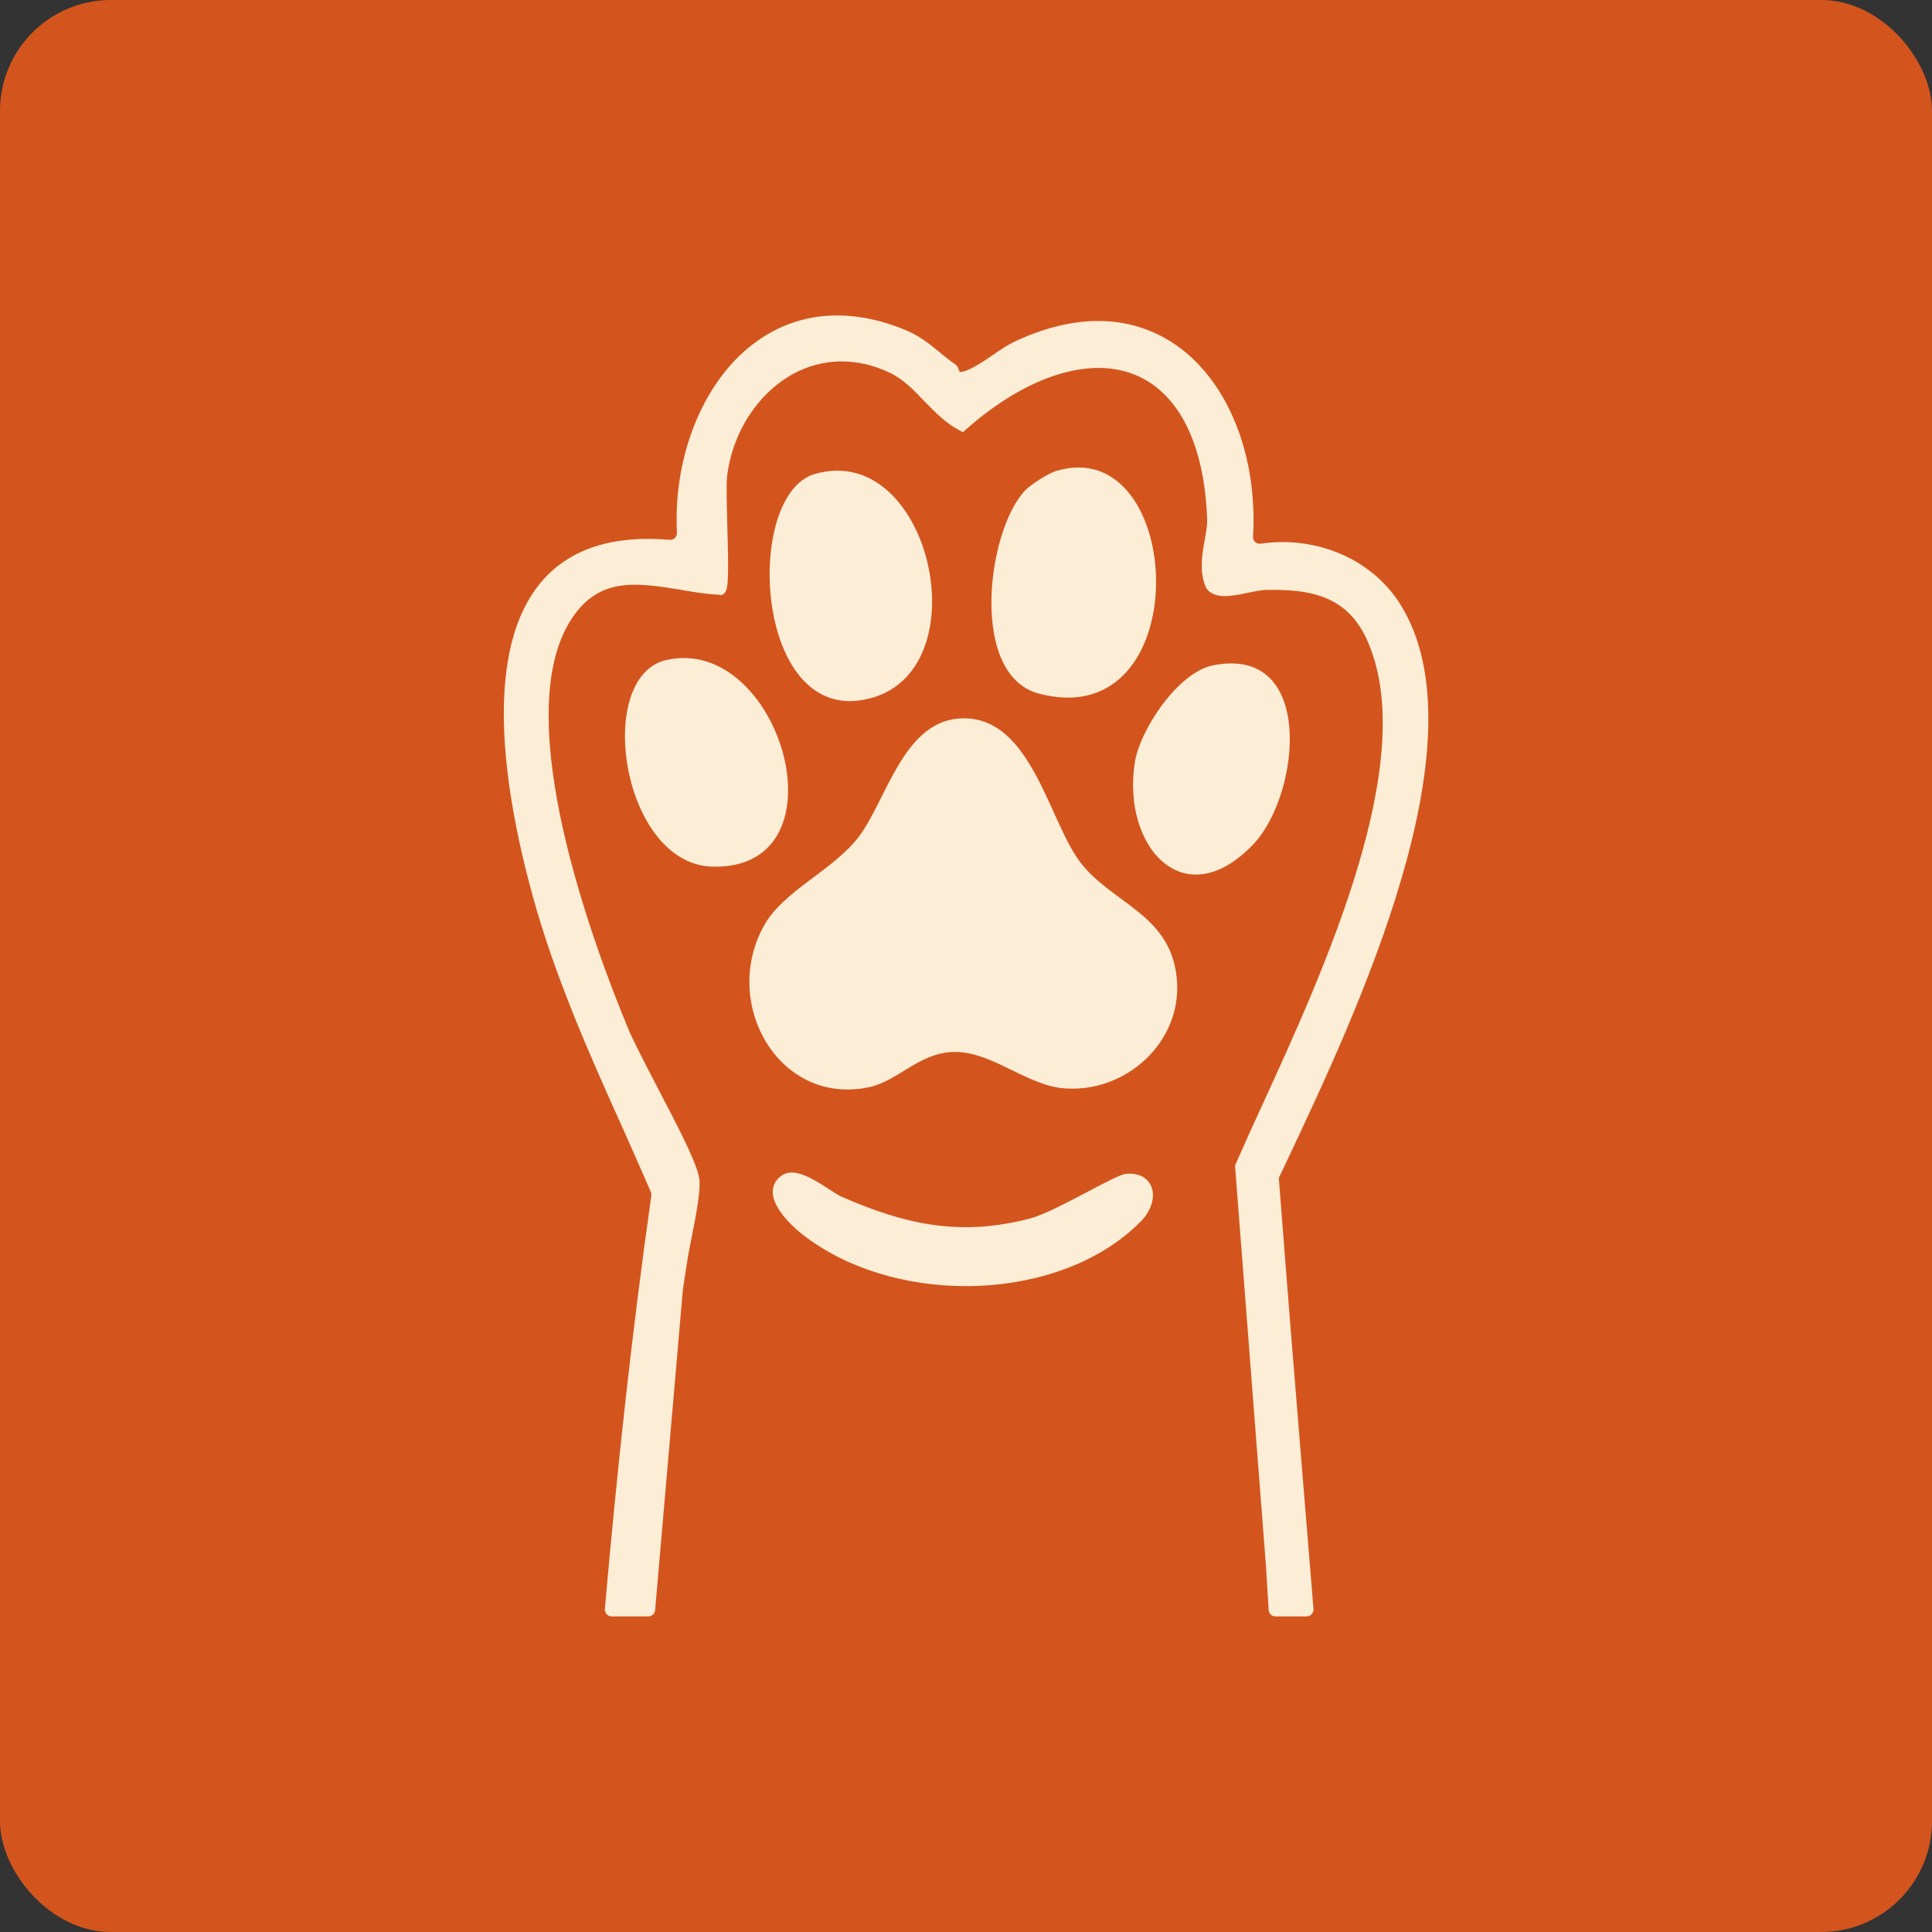 <svg viewBox="0 0 209.06 209.06" xmlns="http://www.w3.org/2000/svg" data-name="Layer 1" id="Layer_1">
  <rect x="0" y="0" width="209.06" height="209.06" fill="#333333" stroke="none"/>
  <defs>
    <style>
      .cls-1 {
        fill: #fbedd6;
      }

      .cls-2 {
        fill: #d3551d;
      }
    </style>
  </defs>
  <rect ry="12" rx="12" height="209.06" width="209.06" class="cls-2"></rect>
  <g>
    <path d="M140.94,159.56c.41,4.83.78,9.66,1.19,14.54.04.43-.31.81-.74.81h-3.37c-.39,0-.72-.31-.74-.7l-.29-4.73-3.35-43.33.05-.14c.82-1.88,1.77-3.98,2.81-6.24,6.9-15.05,17.29-37.82,11.37-50.64-2.13-4.58-5.94-5.43-11.07-5.29-.38.03-.98.14-1.61.27-1.77.38-3.76.82-4.66-.46-.79-1.75-.46-3.63-.16-5.26.14-.85.3-1.66.25-2.29-.3-8.02-3.03-13.5-7.66-15.49-5.02-2.13-11.89.08-18.43,5.86l-.33.3-.35-.19c-1.53-.79-2.67-1.99-3.82-3.16-1.17-1.23-2.29-2.4-3.74-3.08-3.52-1.69-7.25-1.64-10.5.14-3.84,2.13-6.57,6.38-7.12,11.13-.08.82-.03,3.03.03,5.21.19,6.46.08,7.14-.44,7.47l-.19.11-.19-.03c-1.42-.08-2.84-.3-4.2-.55-4.91-.79-9.13-1.5-12.16,3.68-6.16,10.61,2.45,34.17,6.46,43.82.63,1.5,1.88,3.87,3.19,6.41,2.02,3.87,4.12,7.85,4.47,9.65.25,1.23-.3,4.04-.9,7.04-.38,1.8-.85,5.18-.85,5.18l-3,34.63c-.03.39-.36.68-.74.68h-3.95c-.44,0-.78-.38-.75-.81,1.32-14.98,2.92-29.91,5.03-44.71.02-.13,0-.27-.05-.4-1.01-2.36-2.07-4.7-3.11-7.06-3.63-8.04-7.34-16.42-9.73-25.17-3.11-11.37-5.43-26.53,1.15-33.98,3-3.41,7.61-4.89,13.71-4.37.45.04.82-.31.8-.76-.41-8.17,2.75-16.18,8.15-20.35,3.16-2.45,8.51-4.72,16.14-1.77,1.8.68,2.95,1.61,4.14,2.59.52.44,1.06.87,1.69,1.31.25.16.33.44.41.63.03.05.05.11.05.19.85.03,2.4-1.01,3.63-1.85.82-.57,1.61-1.09,2.29-1.42,8.48-3.98,14.29-1.94,17.7.49,5.53,3.98,8.65,11.95,8.14,20.6-.03.47.37.83.84.76,6.01-.88,12.04,1.66,15.1,6.57,9.19,14.7-4.74,44.23-12.22,60.1l-.93,1.96c.82,10.69,1.69,21.57,2.56,32.1Z" class="cls-1"></path>
    <path d="M103.65,77.76c7.77-.69,9.73,10.73,13.11,15.36,3.41,4.69,10.06,5.71,10.6,12.99.5,6.74-5.6,12.18-12.19,11.66-4.22-.33-7.96-4.16-12.2-3.93-3.58.19-5.84,3.13-8.88,3.79-9.85,2.14-16.21-9.22-11.31-17.65,2.12-3.64,7.42-5.86,10.13-9.41,2.96-3.89,4.78-12.28,10.75-12.81Z" class="cls-1"></path>
    <path d="M110.9,53.1c.59-.63,2.49-1.86,3.33-2.12,14.11-4.33,15.48,28.66-1.83,24.07-7.54-2-5.61-17.57-1.5-21.95Z" class="cls-1"></path>
    <path d="M88.14,51.3c12.85-3.78,18.43,22.62,4.89,24.49-11.47,1.59-12.44-22.28-4.89-24.49Z" class="cls-1"></path>
    <path d="M72.07,71.43c12.37-2.87,19.8,22.69,5.05,22.35-9.87-.23-12.86-20.54-5.05-22.35Z" class="cls-1"></path>
    <path d="M131.2,72.01c11.19-2.3,9.54,13.98,4.41,19.36-7.49,7.84-14.21.24-12.82-8.82.55-3.59,4.67-9.77,8.42-10.54Z" class="cls-1"></path>
    <path d="M124.53,128.28c-.43-.91-1.38-1.37-2.66-1.26-.58.05-1.81.69-4.1,1.9-2.13,1.12-4.78,2.52-6.21,2.9-7.8,2.09-13.84.58-20.51-2.33-.3-.13-.78-.45-1.3-.78-1.69-1.1-3.8-2.47-5.17-1.5-.62.44-.95,1.03-.96,1.72-.04,2.01,2.67,4.22,3.21,4.65,4.82,3.75,11.28,5.59,17.67,5.59,7.27,0,14.44-2.38,18.98-7.04,1.16-1.19,1.58-2.73,1.06-3.84Z" class="cls-1"></path>
  </g>
</svg>